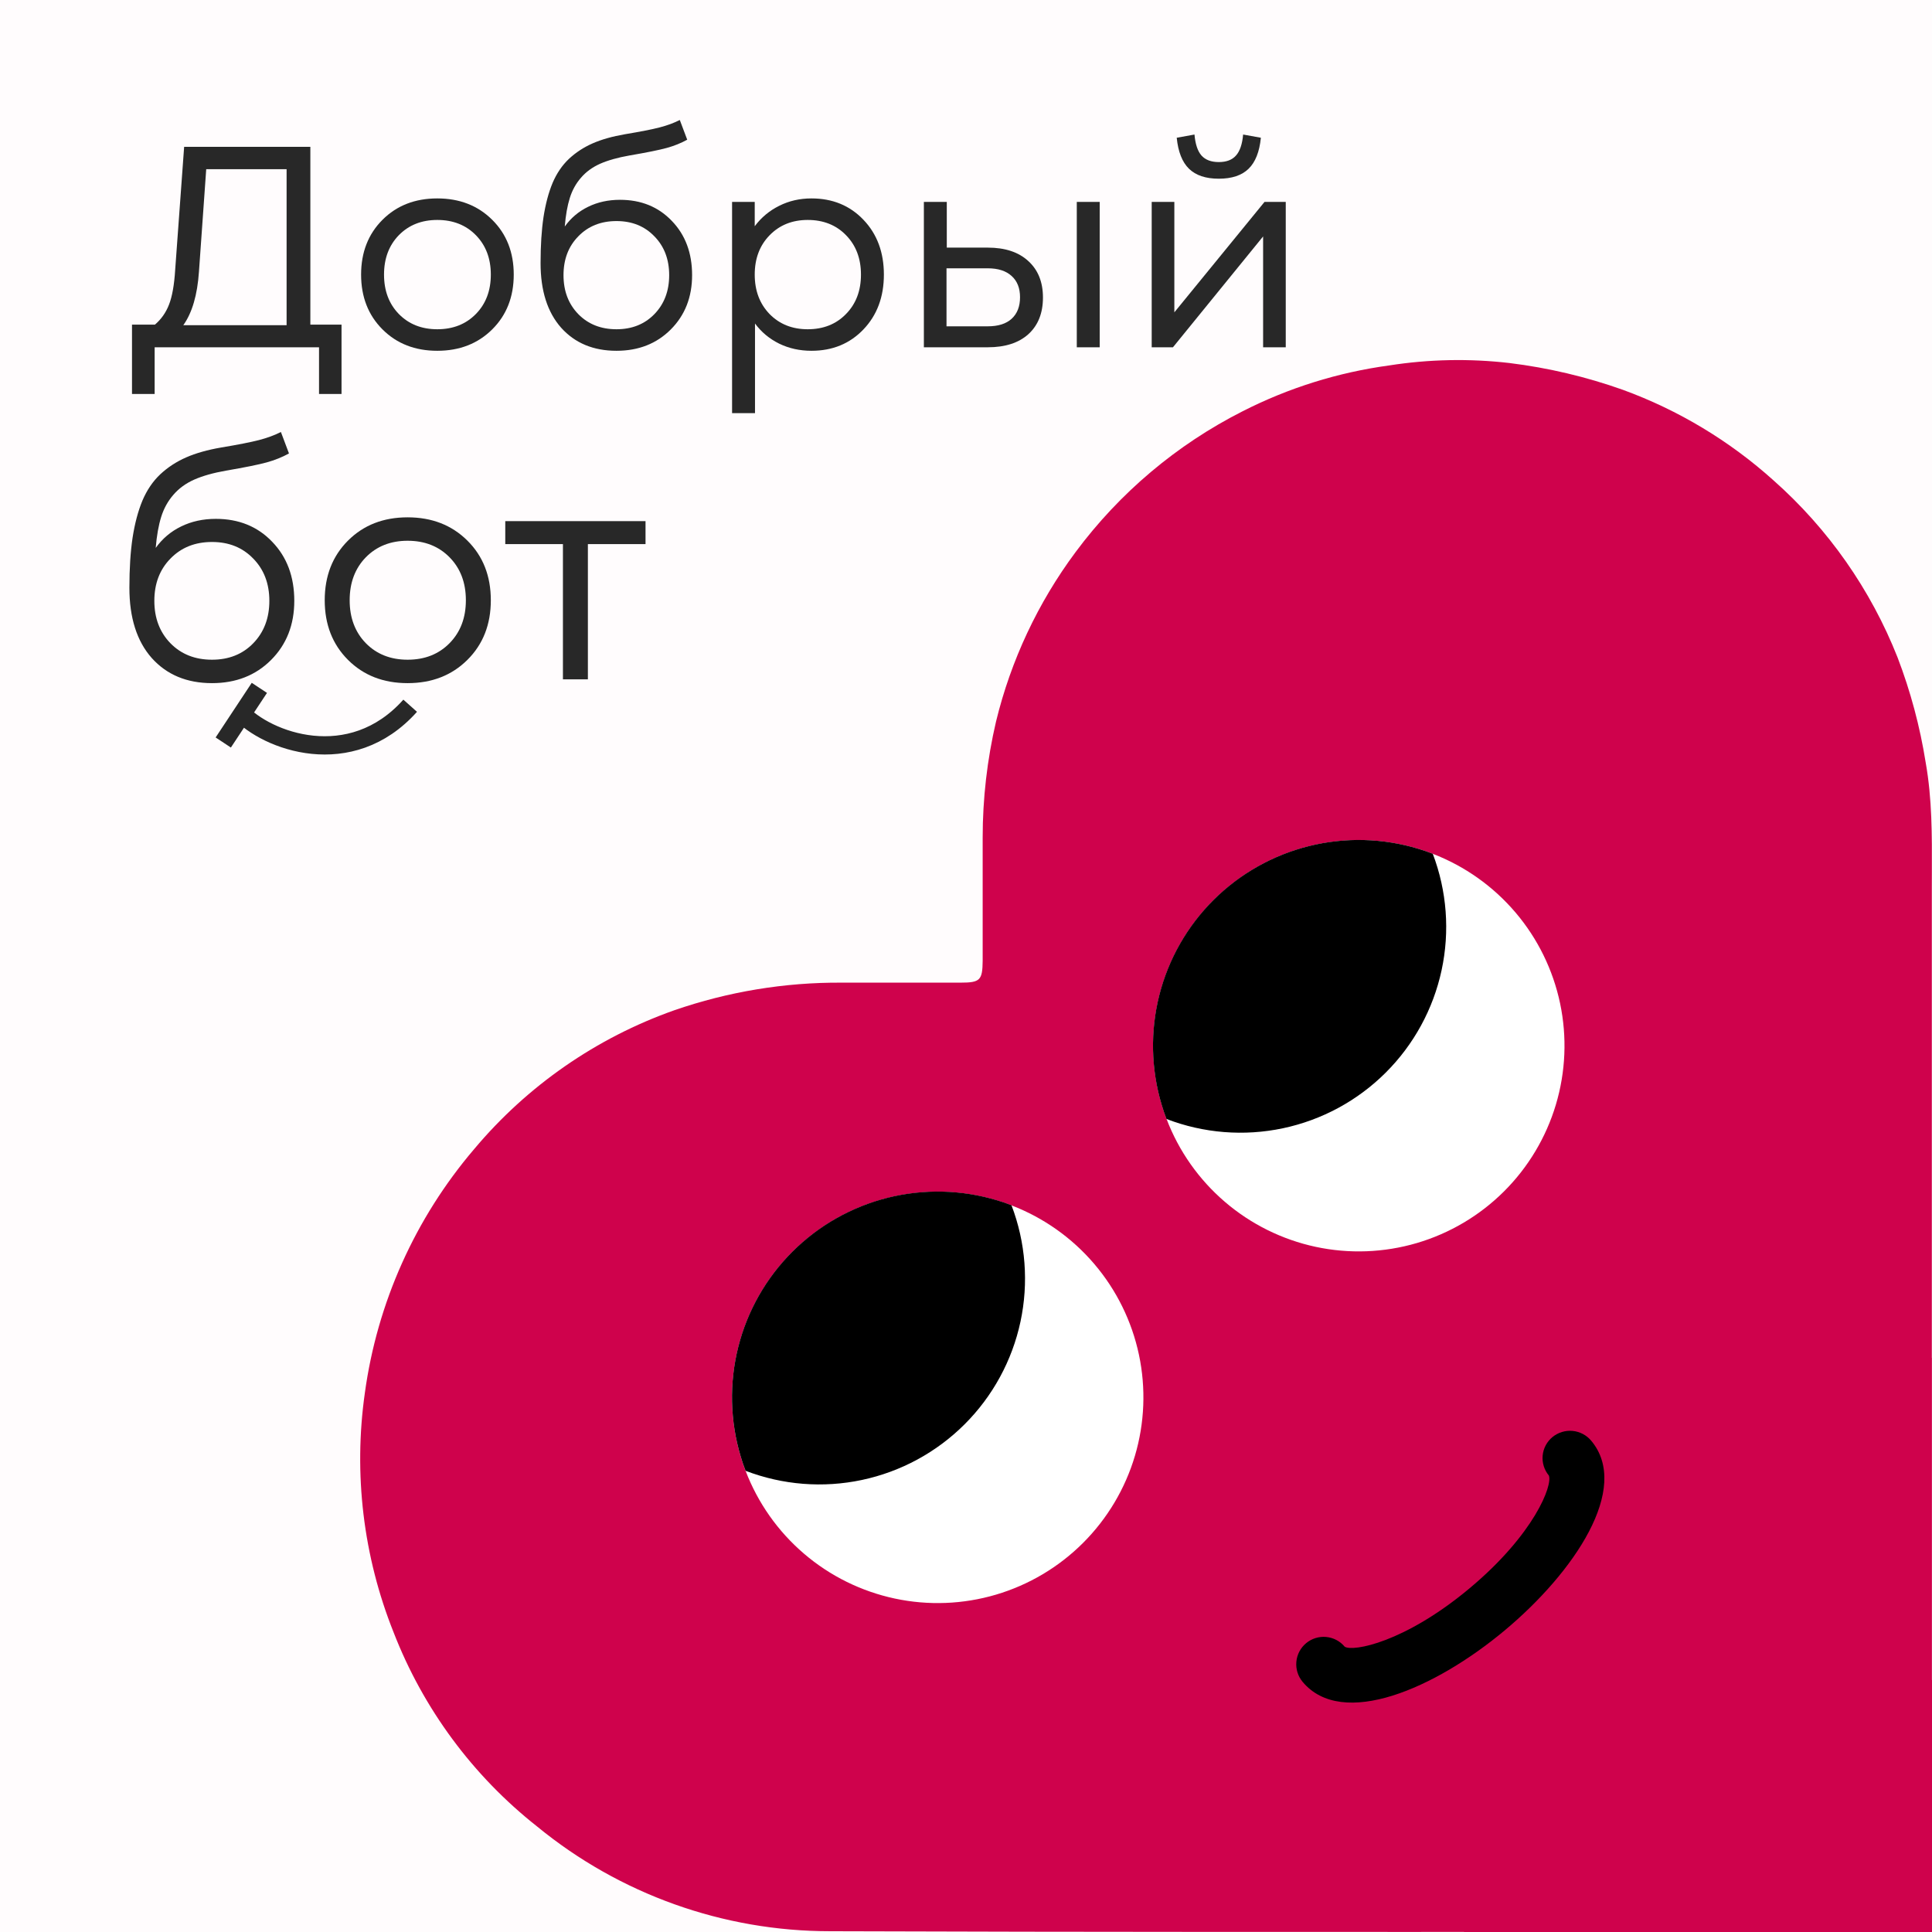 <?xml version="1.0" encoding="UTF-8"?> <svg xmlns="http://www.w3.org/2000/svg" width="161" height="161" viewBox="0 0 161 161" fill="none"><rect x="0" y="0" width="161" height="161" fill="#808080" stroke="none"/> <g clip-path="url(#clip0_45_3502)"> <rect width="161" height="161" fill="white"></rect> <rect width="161" height="161" fill="#FFFCFD"></rect> <g clip-path="url(#clip1_45_3502)"> <path fill-rule="evenodd" clip-rule="evenodd" d="M160.993 141.51C160.73 152.043 152.322 160.554 141.831 160.983C139.344 160.984 136.857 160.985 134.37 160.987C112.641 160.998 90.913 161.009 69.184 160.935C60.277 160.941 51.643 157.856 44.758 152.207C39.396 147.977 35.266 142.388 32.797 136.021C30.27 129.697 29.445 122.821 30.405 116.079C31.434 108.571 34.597 101.516 39.518 95.753C43.941 90.48 49.695 86.488 56.183 84.192C60.668 82.639 65.385 81.859 70.131 81.887H80.061C81.679 81.887 81.875 81.678 81.889 80.066V69.799C81.89 66.544 82.263 63.3 83.002 60.131C84.242 55.028 86.496 50.227 89.629 46.012C93.294 41.075 98.056 37.058 103.54 34.278C107.368 32.326 111.497 31.034 115.754 30.455C119.075 29.933 122.452 29.865 125.792 30.253C129.015 30.649 132.185 31.398 135.244 32.486C139.873 34.177 144.134 36.74 147.797 40.036C152.354 44.074 155.895 49.129 158.132 54.791C159.214 57.619 159.999 60.551 160.473 63.541C161.011 66.573 161 69.6 160.989 72.636C160.988 73.065 160.986 73.495 160.986 73.924V113.152H160.993V141.51Z" fill="#CF024C"></path> <path d="M125.388 135.87C119.597 140.707 111.849 144.101 108.551 140.153C108.163 139.687 107.975 139.087 108.029 138.484C108.083 137.88 108.375 137.323 108.84 136.935C109.305 136.546 109.905 136.358 110.509 136.413C111.112 136.467 111.67 136.759 112.058 137.224C112.744 137.662 117.042 136.887 122.459 132.363C127.875 127.839 129.404 123.748 129.07 122.957C128.879 122.728 128.735 122.463 128.647 122.178C128.558 121.892 128.527 121.592 128.555 121.295C128.583 120.997 128.669 120.709 128.809 120.445C128.949 120.181 129.14 119.947 129.37 119.757C129.84 119.371 130.444 119.186 131.05 119.243C131.656 119.301 132.215 119.596 132.604 120.064C135.916 124.016 131.187 131.027 125.388 135.87Z" fill="black"></path> <path d="M125.328 99.289C123.304 101.304 120.808 102.782 118.067 103.588C115.326 104.393 112.427 104.501 109.634 103.902C106.841 103.302 104.242 102.014 102.073 100.154C99.904 98.295 98.234 95.923 97.215 93.254C97.064 92.866 96.931 92.472 96.814 92.078C95.922 89.106 95.853 85.949 96.614 82.941C97.375 79.934 98.938 77.189 101.136 75C103.334 72.811 106.085 71.259 109.095 70.51C112.105 69.761 115.263 69.843 118.23 70.747C118.624 70.866 119.017 71.001 119.405 71.153C122.071 72.182 124.437 73.861 126.288 76.036C128.14 78.212 129.418 80.817 130.007 83.612C130.596 86.408 130.476 89.307 129.659 92.045C128.842 94.783 127.353 97.273 125.328 99.289Z" fill="white"></path> <path d="M115.47 89.392C113.123 91.73 110.15 93.338 106.91 94.022C103.669 94.707 100.3 94.438 97.208 93.249C97.057 92.861 96.924 92.466 96.807 92.072C95.915 89.101 95.846 85.944 96.607 82.936C97.368 79.929 98.931 77.184 101.129 74.995C103.327 72.806 106.078 71.254 109.088 70.505C112.099 69.756 115.256 69.838 118.223 70.742C118.617 70.861 119.011 70.995 119.398 71.148C120.575 74.244 120.83 77.614 120.133 80.851C119.436 84.089 117.816 87.055 115.47 89.392Z" fill="black"></path> <path d="M90.254 128.576C88.233 130.596 85.739 132.077 82.999 132.887C80.259 133.697 77.36 133.809 74.565 133.212C71.771 132.616 69.17 131.331 66.999 129.473C64.828 127.616 63.156 125.245 62.135 122.577C61.981 122.191 61.847 121.797 61.732 121.401C60.837 118.431 60.764 115.274 61.521 112.266C62.278 109.259 63.837 106.512 66.032 104.321C68.227 102.129 70.975 100.574 73.984 99.821C76.993 99.067 80.15 99.145 83.118 100.044C83.514 100.16 83.908 100.294 84.293 100.449C86.96 101.474 89.329 103.149 91.183 105.323C93.038 107.496 94.32 110.099 94.912 112.894C95.504 115.689 95.388 118.588 94.575 121.327C93.761 124.066 92.276 126.558 90.254 128.576Z" fill="white"></path> <path d="M80.383 118.692C78.04 121.031 75.07 122.641 71.831 123.329C68.593 124.017 65.225 123.752 62.133 122.567C61.979 122.181 61.845 121.787 61.73 121.391C60.835 118.421 60.762 115.264 61.519 112.256C62.276 109.249 63.835 106.502 66.03 104.311C68.225 102.119 70.973 100.564 73.982 99.811C76.991 99.058 80.148 99.135 83.116 100.034C83.512 100.15 83.906 100.285 84.291 100.439C85.473 103.534 85.733 106.905 85.039 110.144C84.346 113.383 82.728 116.352 80.383 118.692Z" fill="black"></path> <rect x="122" y="140" width="39" height="21" fill="#CF024C"></rect> </g> <path d="M17.667 56.928C15.571 56.928 13.898 56.231 12.647 54.837C11.405 53.434 10.783 51.482 10.783 48.98C10.783 47.375 10.872 45.98 11.05 44.797C11.236 43.606 11.51 42.575 11.874 41.704C12.245 40.834 12.74 40.107 13.357 39.524C13.982 38.941 14.7 38.472 15.512 38.117C16.323 37.762 17.295 37.487 18.427 37.293C19.847 37.056 20.899 36.849 21.584 36.672C22.268 36.494 22.877 36.27 23.409 36L24.081 37.787C23.515 38.1 22.893 38.349 22.217 38.535C21.541 38.721 20.413 38.949 18.833 39.22C17.776 39.406 16.893 39.655 16.183 39.968C15.482 40.28 14.903 40.703 14.447 41.235C13.991 41.759 13.652 42.372 13.433 43.073C13.213 43.775 13.061 44.637 12.976 45.659C13.534 44.882 14.24 44.286 15.093 43.872C15.955 43.449 16.919 43.238 17.983 43.238C19.902 43.238 21.47 43.876 22.686 45.152C23.912 46.42 24.524 48.059 24.524 50.071C24.524 52.065 23.878 53.709 22.585 55.002C21.3 56.286 19.661 56.928 17.667 56.928ZM14.206 46.547C13.31 47.459 12.862 48.634 12.862 50.071C12.862 51.507 13.31 52.686 14.206 53.607C15.102 54.52 16.255 54.976 17.667 54.976C19.07 54.976 20.215 54.52 21.102 53.607C21.998 52.686 22.446 51.507 22.446 50.071C22.446 48.634 21.998 47.459 21.102 46.547C20.215 45.626 19.07 45.165 17.667 45.165C16.255 45.165 15.102 45.626 14.206 46.547Z" fill="#282828"></path> <path d="M38.95 54.989C37.649 56.282 35.988 56.928 33.968 56.928C31.948 56.928 30.292 56.282 28.999 54.989C27.706 53.696 27.06 52.04 27.06 50.02C27.06 48 27.706 46.344 28.999 45.051C30.292 43.758 31.948 43.111 33.968 43.111C35.988 43.111 37.649 43.758 38.95 45.051C40.252 46.344 40.902 48 40.902 50.02C40.902 52.04 40.252 53.696 38.95 54.989ZM30.482 46.445C29.587 47.366 29.139 48.558 29.139 50.02C29.139 51.482 29.587 52.673 30.482 53.595C31.387 54.516 32.548 54.976 33.968 54.976C35.397 54.976 36.563 54.516 37.467 53.595C38.371 52.673 38.823 51.482 38.823 50.02C38.823 48.558 38.371 47.366 37.467 46.445C36.563 45.524 35.397 45.063 33.968 45.063C32.548 45.063 31.387 45.524 30.482 46.445Z" fill="#282828"></path> <path d="M46.911 56.612V45.342H42.106V43.428H53.794V45.342H48.99V56.612H46.911Z" fill="#282828"></path> <path d="M19.959 59.285C22.207 61.754 29.206 64.383 34.181 58.811M18.605 61.875L21.614 57.322" stroke="#282828" stroke-width="1.523"></path> <path d="M11 32.831V27.053H12.91C13.438 26.603 13.831 26.044 14.087 25.376C14.351 24.7 14.522 23.733 14.599 22.476L15.345 12.236H25.863V27.053H28.461V32.831H26.586V28.94H12.887V32.831H11ZM15.275 27.1H23.883V14.1H17.185L16.58 22.639C16.448 24.58 16.013 26.067 15.275 27.1Z" fill="#282828"></path> <path d="M41.018 27.449C39.822 28.637 38.296 29.232 36.44 29.232C34.584 29.232 33.062 28.637 31.874 27.449C30.686 26.261 30.092 24.739 30.092 22.883C30.092 21.027 30.686 19.505 31.874 18.317C33.062 17.129 34.584 16.535 36.44 16.535C38.296 16.535 39.822 17.129 41.018 18.317C42.214 19.505 42.812 21.027 42.812 22.883C42.812 24.739 42.214 26.261 41.018 27.449ZM33.237 19.598C32.414 20.445 32.002 21.54 32.002 22.883C32.002 24.227 32.414 25.322 33.237 26.168C34.068 27.015 35.136 27.438 36.44 27.438C37.753 27.438 38.824 27.015 39.655 26.168C40.486 25.322 40.902 24.227 40.902 22.883C40.902 21.54 40.486 20.445 39.655 19.598C38.824 18.752 37.753 18.329 36.44 18.329C35.136 18.329 34.068 18.752 33.237 19.598Z" fill="#282828"></path> <path d="M51.374 29.232C49.448 29.232 47.91 28.591 46.761 27.31C45.619 26.02 45.048 24.227 45.048 21.928C45.048 20.453 45.13 19.171 45.293 18.084C45.464 16.989 45.716 16.042 46.05 15.242C46.392 14.442 46.846 13.774 47.413 13.238C47.988 12.702 48.648 12.271 49.393 11.945C50.139 11.619 51.032 11.367 52.072 11.188C53.377 10.971 54.344 10.78 54.973 10.617C55.602 10.454 56.161 10.248 56.65 10L57.268 11.642C56.747 11.93 56.177 12.159 55.555 12.33C54.934 12.501 53.897 12.71 52.445 12.959C51.474 13.13 50.663 13.359 50.011 13.646C49.366 13.933 48.834 14.322 48.415 14.811C47.995 15.292 47.685 15.855 47.483 16.5C47.281 17.144 47.141 17.936 47.064 18.876C47.576 18.162 48.225 17.614 49.009 17.234C49.801 16.845 50.686 16.651 51.665 16.651C53.428 16.651 54.868 17.238 55.986 18.41C57.112 19.575 57.675 21.082 57.675 22.93C57.675 24.762 57.081 26.273 55.893 27.461C54.713 28.641 53.206 29.232 51.374 29.232ZM48.194 19.692C47.37 20.53 46.959 21.61 46.959 22.93C46.959 24.25 47.37 25.333 48.194 26.18C49.017 27.018 50.077 27.438 51.374 27.438C52.663 27.438 53.715 27.018 54.53 26.18C55.353 25.333 55.765 24.25 55.765 22.93C55.765 21.61 55.353 20.53 54.53 19.692C53.715 18.845 52.663 18.422 51.374 18.422C50.077 18.422 49.017 18.845 48.194 19.692Z" fill="#282828"></path> <path d="M67.623 29.232C66.645 29.232 65.748 29.034 64.932 28.637C64.117 28.234 63.445 27.675 62.917 26.96V34.427H61.007V16.826H62.894V18.853C63.438 18.123 64.117 17.556 64.932 17.152C65.748 16.741 66.645 16.535 67.623 16.535C69.378 16.535 70.823 17.129 71.956 18.317C73.09 19.505 73.657 21.027 73.657 22.883C73.657 24.739 73.09 26.261 71.956 27.449C70.823 28.637 69.378 29.232 67.623 29.232ZM64.129 19.61C63.306 20.456 62.894 21.547 62.894 22.883C62.894 24.219 63.306 25.314 64.129 26.168C64.96 27.015 66.019 27.438 67.309 27.438C68.613 27.438 69.677 27.015 70.5 26.168C71.331 25.322 71.747 24.227 71.747 22.883C71.747 21.54 71.331 20.445 70.5 19.598C69.677 18.752 68.613 18.329 67.309 18.329C66.019 18.329 64.96 18.756 64.129 19.61Z" fill="#282828"></path> <path d="M76.989 28.94V16.826H78.899V20.635H82.312C83.756 20.635 84.882 21.008 85.69 21.753C86.505 22.491 86.913 23.504 86.913 24.794C86.913 26.09 86.509 27.108 85.702 27.845C84.894 28.575 83.764 28.94 82.312 28.94H76.989ZM78.876 27.193H82.312C83.182 27.193 83.846 26.983 84.304 26.564C84.77 26.137 85.003 25.539 85.003 24.77C85.003 24.009 84.77 23.419 84.304 23C83.838 22.573 83.174 22.359 82.312 22.359H78.876V27.193ZM89.732 28.94V16.826H91.642V28.94H89.732Z" fill="#282828"></path> <path d="M95.975 28.94V16.826H97.862V26.028L105.376 16.826H107.146V28.94H105.259V19.703L97.746 28.94H95.975ZM98.061 11.479L99.54 11.211C99.61 12.011 99.804 12.594 100.122 12.959C100.449 13.324 100.93 13.506 101.567 13.506C102.204 13.506 102.681 13.324 103 12.959C103.326 12.594 103.524 12.011 103.594 11.211L105.073 11.479C104.956 12.652 104.615 13.514 104.048 14.065C103.481 14.617 102.654 14.892 101.567 14.892C100.48 14.892 99.653 14.617 99.086 14.065C98.519 13.514 98.177 12.652 98.061 11.479Z" fill="#282828"></path> </g> <defs> <clipPath id="clip0_45_3502"> <rect width="161" height="161" fill="white"></rect> </clipPath> <clipPath id="clip1_45_3502"> <rect width="131" height="131" fill="white" transform="translate(30 30)"></rect> </clipPath> </defs> </svg> 